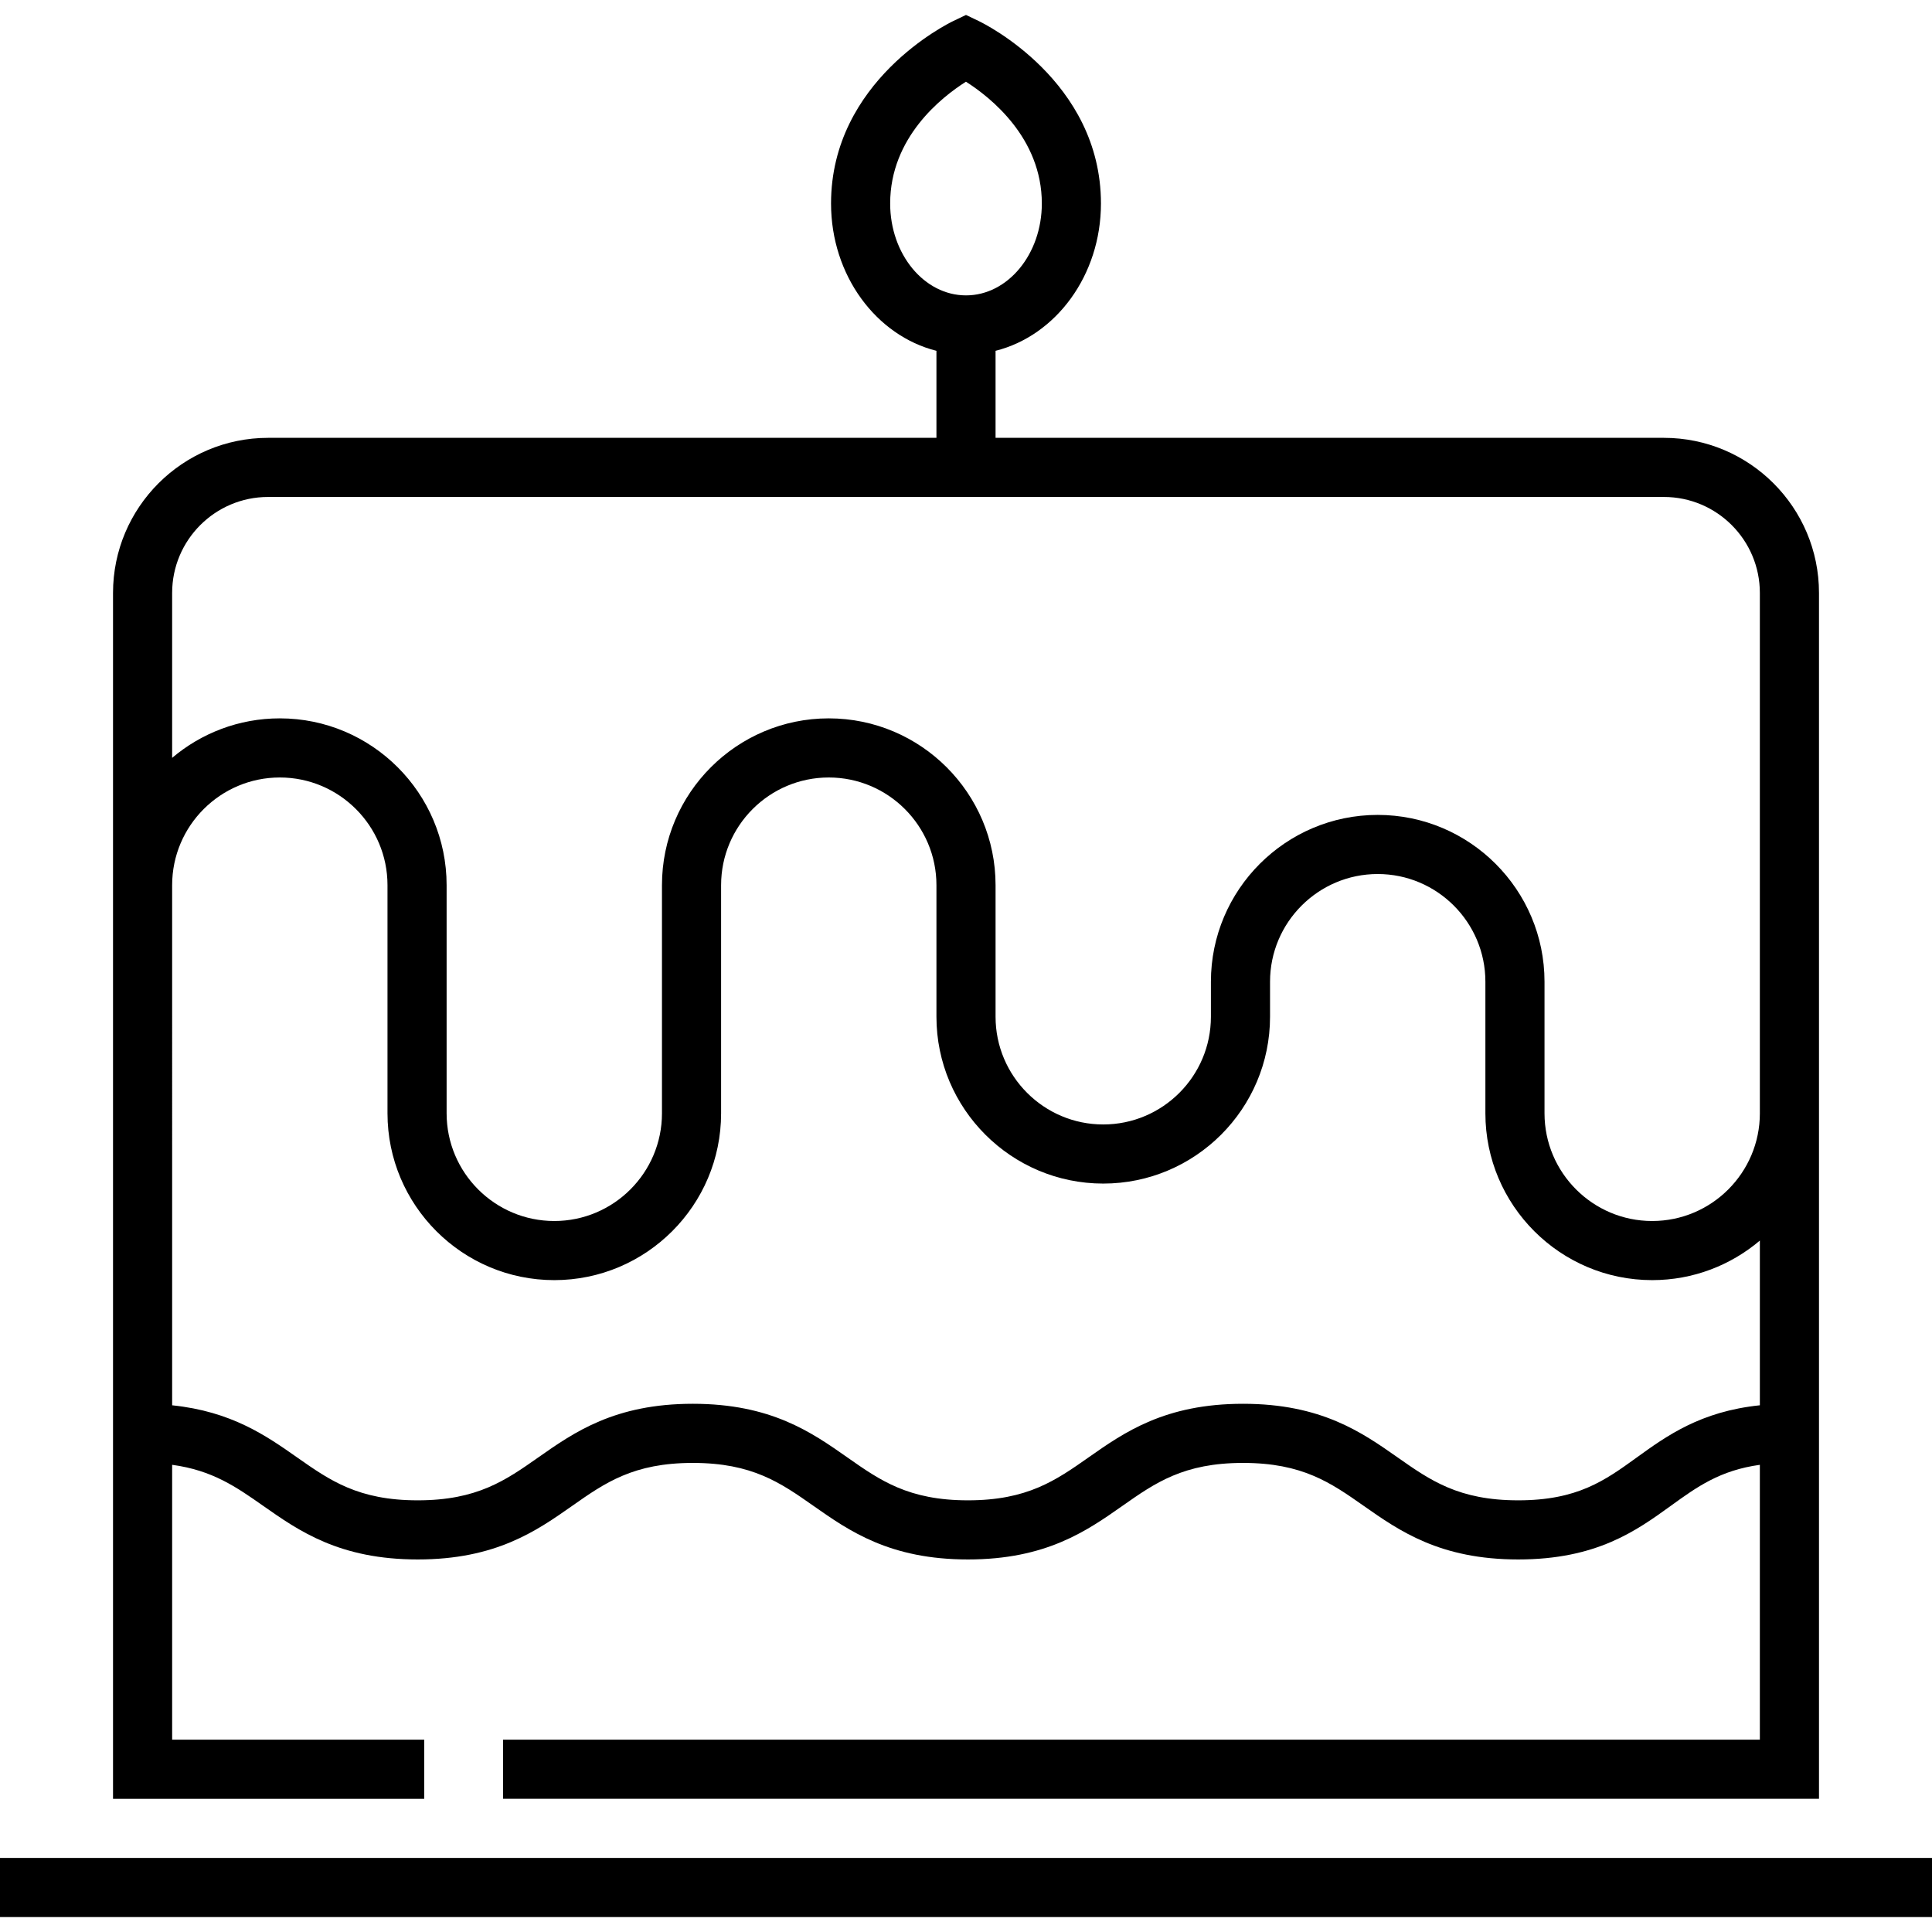 <?xml version="1.0" encoding="iso-8859-1"?>
<!-- Uploaded to: SVG Repo, www.svgrepo.com, Generator: SVG Repo Mixer Tools -->
<svg fill="#000000" version="1.1" id="Layer_1" xmlns="http://www.w3.org/2000/svg" xmlns:xlink="http://www.w3.org/1999/xlink" 
	 viewBox="0 0 511.997 511.997" xml:space="preserve">
<g>
	<g>
		<path d="M440.955,116.032H263.832V92.969c15.964-4.009,27.93-19.984,27.93-39.037c0-32.492-31.062-47.722-32.385-48.354
			l-3.38-1.617l-3.38,1.617c-1.323,0.633-32.385,15.862-32.385,48.354c0,19.054,11.967,35.029,27.931,39.037v23.063H71.045
			c-22.659,0-41.093,18.434-41.093,41.093v77.45v242.122h82.467v-15.669h-0.001H45.62V388.19
			c10.685,1.449,17.009,5.878,24.12,10.868c9.493,6.661,20.253,14.212,40.955,14.212c20.701,0,31.461-7.55,40.954-14.212
			c8.693-6.102,16.202-11.371,31.955-11.371c15.753,0,23.261,5.269,31.956,11.371c9.493,6.661,20.253,14.212,40.955,14.212
			s31.463-7.55,40.955-14.213c8.693-6.101,16.202-11.37,31.954-11.37c15.755,0,23.265,5.269,31.959,11.371
			c9.495,6.661,20.256,14.212,40.96,14.212c20.764,0,31.261-7.584,40.523-14.276c6.859-4.955,12.958-9.354,23.512-10.803v72.836
			H133.312v15.669h348.736V295.043V157.125C482.048,134.466,463.613,116.032,440.955,116.032z M235.901,53.931
			c0-17.466,13.562-28.15,20.085-32.278c6.494,4.137,20.108,14.884,20.108,32.278c0,13.425-9.015,24.348-20.095,24.348
			C244.916,78.279,235.901,67.356,235.901,53.931z M466.378,372.412c-15.725,1.633-24.672,8.089-32.688,13.881
			c-8.399,6.067-15.651,11.307-31.347,11.307c-15.756,0-23.265-5.269-31.959-11.371c-9.494-6.661-20.256-14.213-40.959-14.213
			c-20.702,0-31.462,7.552-40.955,14.213c-8.693,6.102-16.202,11.371-31.955,11.371c-15.753,0-23.26-5.269-31.955-11.37
			c-9.493-6.663-20.254-14.214-40.956-14.214s-31.463,7.552-40.956,14.214c-8.693,6.101-16.201,11.37-31.953,11.37
			c-15.753,0-23.261-5.269-31.955-11.37c-8.214-5.765-17.39-12.185-33.121-13.814V234.574c0.001-15.734,12.802-28.534,28.536-28.534
			s28.535,12.8,28.535,28.533v60.47c0,24.373,19.83,44.203,44.204,44.203s44.204-19.83,44.204-44.203v-60.47
			c0-15.733,12.8-28.533,28.533-28.533c15.735,0,28.535,12.8,28.535,28.533v34.883c0,24.373,19.83,44.203,44.204,44.203
			c24.374,0,44.203-19.829,44.203-44.203v-9.297c0-15.734,12.8-28.534,28.534-28.534c15.735,0,28.535,12.8,28.535,28.534v34.883
			c0,24.373,19.83,44.203,44.204,44.203c10.869,0,20.828-3.95,28.534-10.481V372.412z M466.378,295.043
			c0,15.734-12.8,28.534-28.534,28.534c-15.735,0-28.535-12.8-28.535-28.534V260.16c0-24.373-19.83-44.203-44.204-44.203
			c-24.374,0-44.203,19.829-44.203,44.203v9.297c0,15.734-12.801,28.534-28.534,28.534c-15.735,0-28.535-12.8-28.535-28.534v-34.883
			c0-24.373-19.83-44.202-44.204-44.202c-24.374,0-44.202,19.829-44.202,44.202v60.47c0,15.734-12.801,28.534-28.535,28.534
			c-15.734,0-28.535-12.8-28.535-28.534v-60.47c0-24.373-19.83-44.202-44.204-44.202c-10.866,0-20.829,3.941-28.534,10.468v-43.716
			H45.62c0-14.019,11.405-25.424,25.424-25.424h369.909c14.019,0,25.424,11.405,25.424,25.424V295.043z"/>
	</g>
</g>
<g>
	<g>
		<rect y="492.368" width="511.997" height="15.669"/>
	</g>
</g>
</svg>